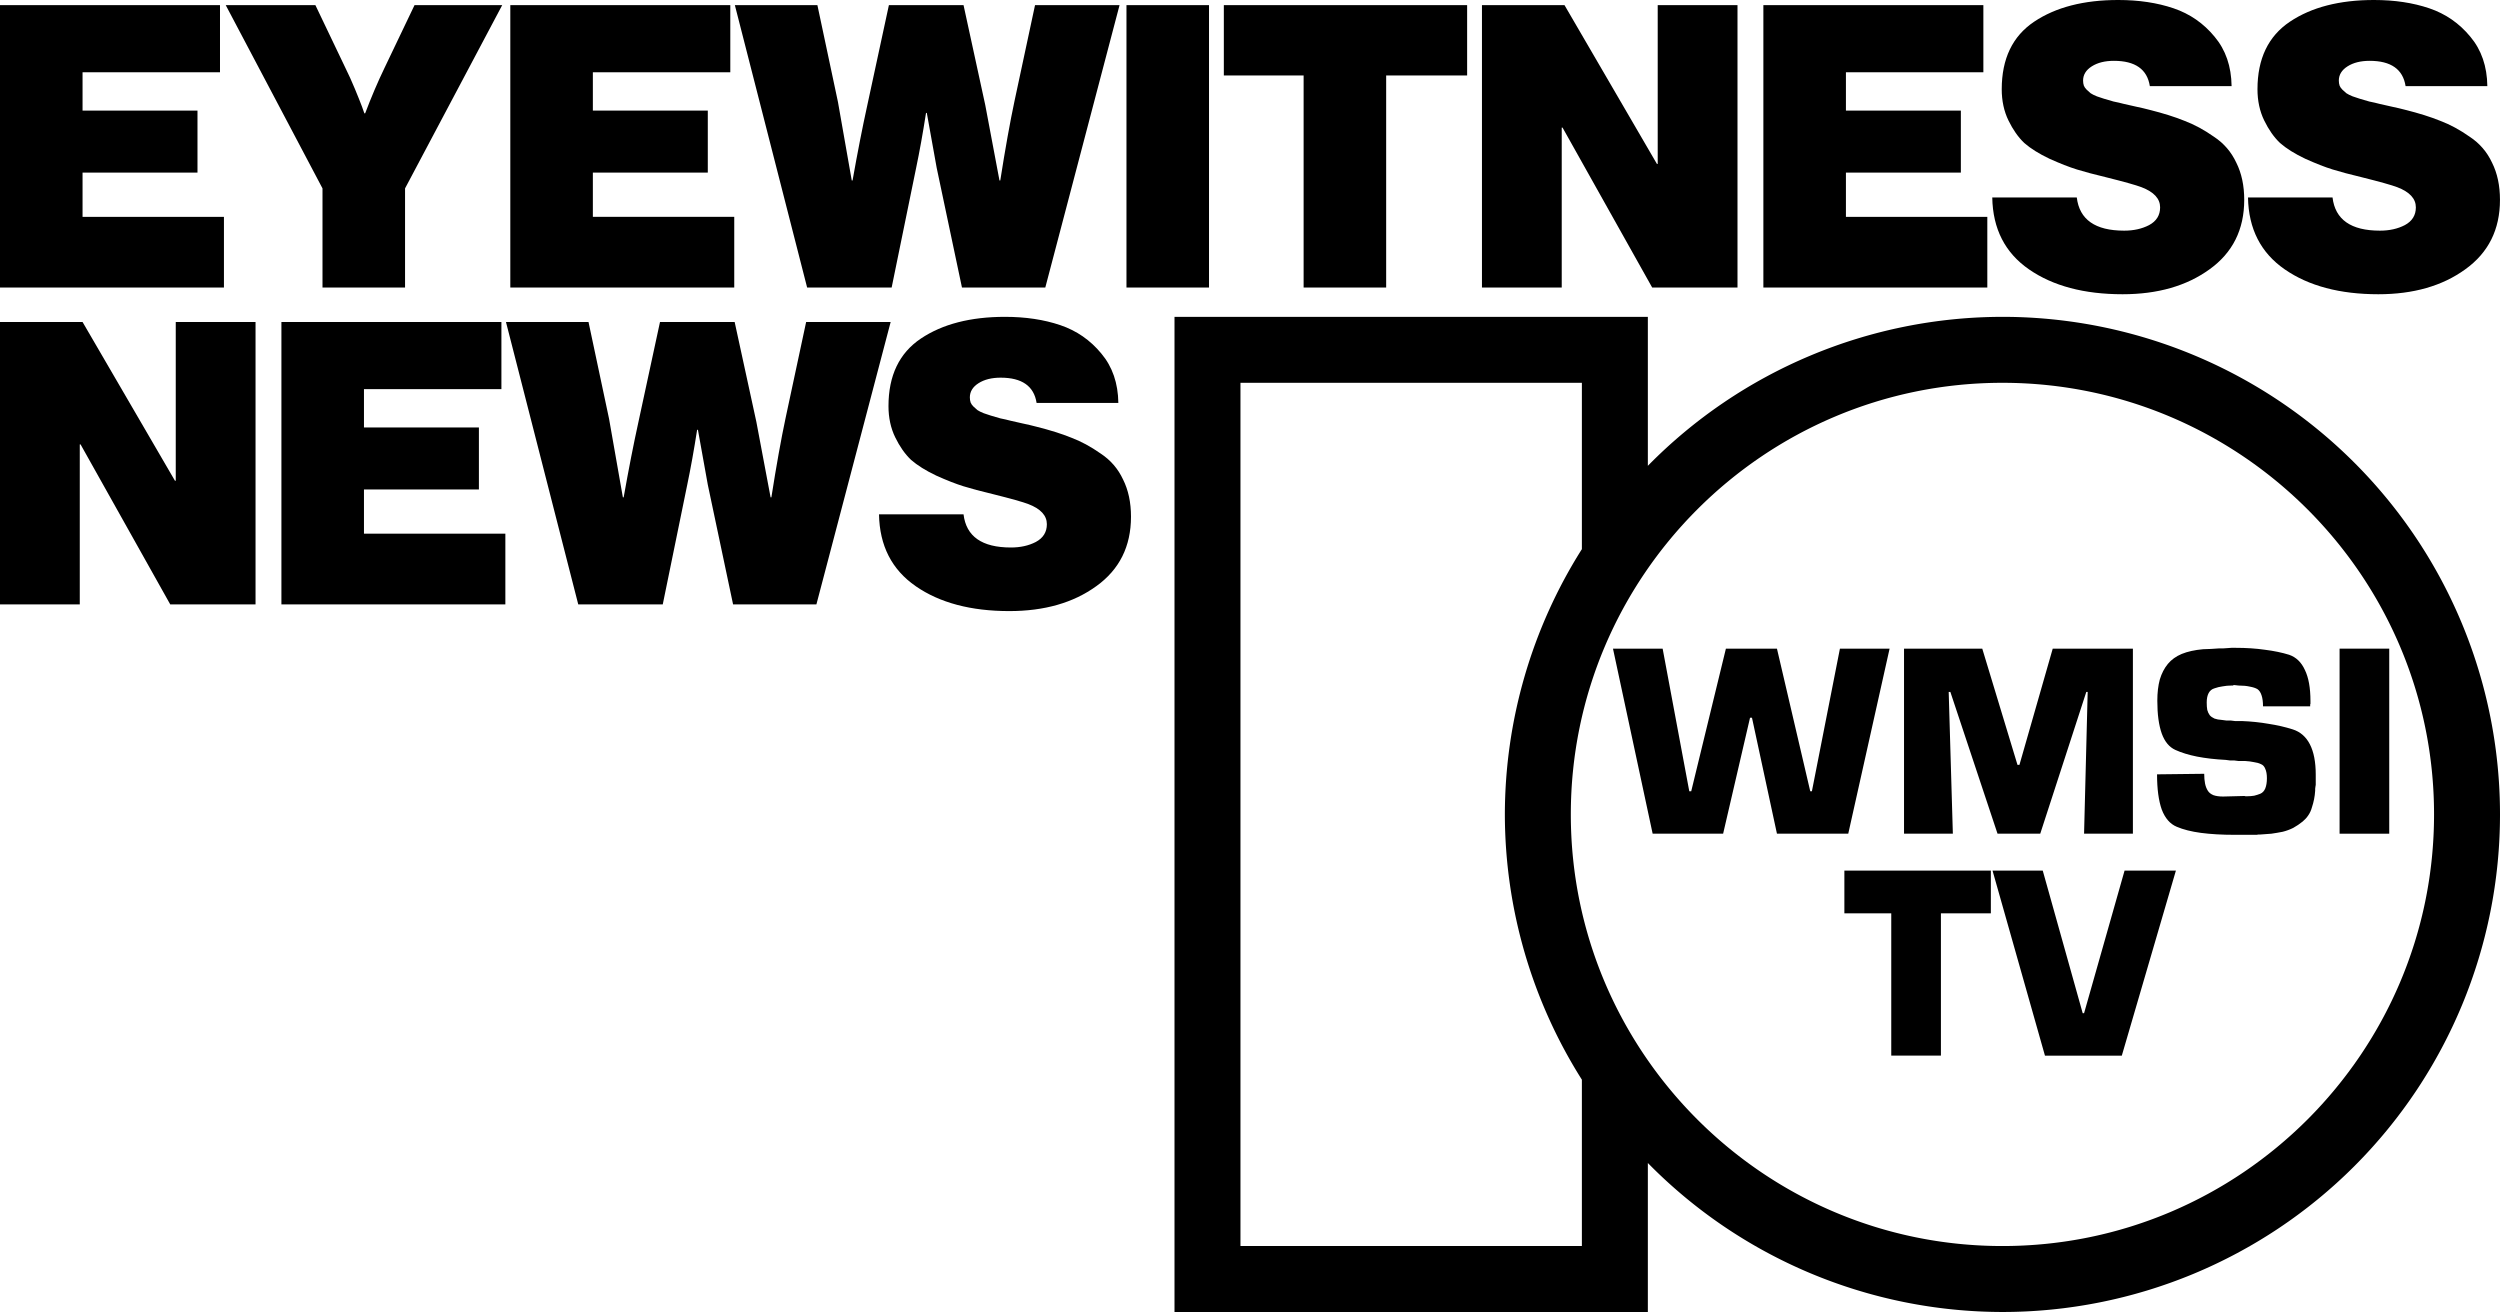 <?xml version="1.0" encoding="UTF-8" standalone="no"?>
<!-- Created with Inkscape (http://www.inkscape.org/) -->

<svg
   width="321.553mm"
   height="168.749mm"
   viewBox="0 0 321.553 168.749"
   version="1.1"
   id="svg5247"
   inkscape:version="1.2 (dc2aedaf03, 2022-05-15)"
   sodipodi:docname="WMSI_Eyewitness_News_1972.svg"
   xmlns:inkscape="http://www.inkscape.org/namespaces/inkscape"
   xmlns:sodipodi="http://sodipodi.sourceforge.net/DTD/sodipodi-0.dtd"
   xmlns="http://www.w3.org/2000/svg"
   xmlns:svg="http://www.w3.org/2000/svg">
  <sodipodi:namedview
     id="namedview5249"
     pagecolor="#ffffff"
     bordercolor="#000000"
     borderopacity="0.25"
     inkscape:showpageshadow="2"
     inkscape:pageopacity="0.0"
     inkscape:pagecheckerboard="0"
     inkscape:deskcolor="#d1d1d1"
     inkscape:document-units="mm"
     showgrid="false"
     inkscape:zoom="0.5852904"
     inkscape:cx="701.36124"
     inkscape:cy="375.88178"
     inkscape:window-width="1600"
     inkscape:window-height="837"
     inkscape:window-x="-8"
     inkscape:window-y="-8"
     inkscape:window-maximized="1"
     inkscape:current-layer="layer1" />
  <defs
     id="defs5244">
    <inkscape:path-effect
       effect="offset"
       id="path-effect5438"
       is_visible="true"
       lpeversion="1.2"
       linejoin_type="miter"
       unit="mm"
       offset="-8"
       miter_limit="4"
       attempt_force_join="false"
       update_on_knot_move="true" />
  </defs>
  <g
     inkscape:label="Layer 1"
     inkscape:groupmode="layer"
     id="layer1"
     transform="translate(78.737,8.955)">
    <path
       id="rect5420"
       style="fill:#000000;stroke-width:0.281"
       d="M 72.329,31.798 V 159.794 h 60.882 v -19.162 a 63.998,63.998 0 0 0 45.607,19.162 63.998,63.998 0 0 0 63.998,-63.998 63.998,63.998 0 0 0 -63.998,-63.998 63.998,63.998 0 0 0 -45.607,19.162 V 31.798 Z m 8.484,8.484 h 43.913 v 21.395 a 63.998,63.998 0 0 0 -9.906,34.119 63.998,63.998 0 0 0 9.906,34.119 v 21.395 H 80.813 Z m 98.005,0 c 30.617,0 55.515,24.898 55.515,55.515 0,30.617 -24.898,55.514 -55.515,55.514 -30.617,0 -55.514,-24.897 -55.514,-55.514 0,-30.617 24.897,-55.515 55.514,-55.515 z" />
    <g
       aria-label="WMSI TV"
       id="text5503"
       style="font-weight:bold;font-size:33.664px;line-height:0.8;font-family:Eurostile-Black;-inkscape-font-specification:'Eurostile-Black Bold';fill:#000000;stroke-width:0.175"
       transform="matrix(1.06,0,0,1.06,32.06,-32.919)">
      <path
         d="m 124.759,101.315 -5.016,22.454 h -8.652 l -3.03,-14.071 h -0.236 l -3.265,14.071 h -8.551 l -4.814,-22.454 h 6.026 l 3.232,17.303 h 0.236 l 4.208,-17.303 h 6.194 l 4.04,17.303 h 0.202 l 3.4,-17.303 z"
         style="text-align:center;text-anchor:middle;fill:#000000"
         id="path5557" />
      <path
         d="m 154.282,101.315 v 22.454 h -5.925 l 0.438,-17.202 h -0.168 l -5.588,17.202 h -5.184 l -5.723,-17.202 h -0.202 l 0.505,17.202 h -5.925 v -22.454 h 9.493 l 4.275,14.105 h 0.236 l 4.04,-14.105 z"
         style="text-align:center;text-anchor:middle;fill:#000000"
         id="path5559" />
      <path
         d="m 175.793,108.317 h -5.723 q 0,-0.808 -0.168,-1.313 -0.168,-0.539 -0.505,-0.774 -0.337,-0.202 -0.909,-0.303 -0.572,-0.135 -1.38,-0.135 l -0.606,-0.067 q -0.034,0.067 -0.067,0.067 -0.034,0 -0.067,0 -0.034,0 -0.067,0 -0.034,0 -0.067,0 -0.539,0 -1.077,0.101 -0.505,0.067 -0.976,0.236 -0.471,0.135 -0.707,0.572 -0.236,0.438 -0.236,1.145 0,0.539 0.067,0.909 0.101,0.37 0.303,0.64 0.202,0.236 0.572,0.404 0.37,0.135 0.909,0.168 0.269,0.034 0.505,0.067 0.269,0 0.539,0 0.269,0.034 0.539,0.067 0.269,0 0.539,0 0.034,0 0.067,0 0.034,0 0.067,0 0.034,0 0.067,0 0.067,0 0.101,0 1.683,0.067 3.232,0.337 1.549,0.236 2.929,0.673 1.38,0.438 2.087,1.818 0.707,1.38 0.707,3.669 0,0.135 0,0.269 0,0.101 0,0.202 0,0.135 0,0.269 0,0.101 0,0.236 0,0.135 0,0.269 0,0.101 -0.034,0.202 0,0.135 -0.034,0.269 0,0.101 0,0.236 -0.034,0.539 -0.135,1.044 -0.101,0.505 -0.269,1.01 -0.135,0.505 -0.438,0.943 -0.269,0.404 -0.673,0.741 -0.539,0.438 -1.145,0.774 -0.606,0.303 -1.279,0.471 -0.673,0.135 -1.38,0.236 -0.673,0.067 -1.38,0.101 -0.101,0 -0.202,0 -0.101,0 -0.202,0.034 -0.101,0 -0.202,0 -0.101,0 -0.202,0 -0.101,0 -0.202,0 -0.101,0 -0.168,0 -0.101,0 -0.202,0 -0.101,0 -0.202,0 h -1.481 q -2.323,0 -4.107,-0.236 -1.751,-0.236 -2.929,-0.741 -1.212,-0.505 -1.818,-2.087 -0.572,-1.616 -0.572,-4.275 l 5.723,-0.067 q 0,0.673 0.101,1.178 0.101,0.505 0.337,0.875 0.202,0.337 0.673,0.539 0.471,0.168 1.178,0.168 l 2.592,-0.067 q 0.067,0.034 0.135,0.034 0.101,0 0.168,0 0.471,0 0.875,-0.067 0.404,-0.101 0.741,-0.236 0.404,-0.168 0.606,-0.64 0.202,-0.505 0.202,-1.246 0,-0.707 -0.202,-1.145 -0.168,-0.438 -0.539,-0.572 -0.337,-0.168 -0.842,-0.236 -0.471,-0.101 -1.044,-0.135 -0.034,0 -0.067,0 -0.034,0 -0.067,0 -0.034,0 -0.067,0 0,0 -0.034,0 -0.303,0 -0.572,0 -0.269,-0.034 -0.539,-0.067 -0.236,0 -0.505,0 -0.236,-0.034 -0.505,-0.067 -1.952,-0.101 -3.501,-0.404 -1.515,-0.303 -2.626,-0.808 -1.111,-0.505 -1.65,-1.986 -0.539,-1.515 -0.539,-3.972 0,-1.481 0.303,-2.592 0.337,-1.111 0.976,-1.885 0.64,-0.774 1.683,-1.212 1.077,-0.438 2.592,-0.572 0.471,-0.034 0.943,-0.034 0.505,-0.034 1.01,-0.067 0.269,0 0.505,0 0.236,-0.034 0.505,-0.034 0.236,-0.034 0.471,-0.034 0.269,0 0.505,0 1.952,0 3.568,0.236 1.616,0.202 2.929,0.606 1.279,0.438 1.919,1.851 0.673,1.38 0.673,3.77 0,0.034 0,0.101 0,0.034 0,0.101 0,0.034 0,0.067 0,0.034 0,0.067 -0.034,0.034 -0.034,0.101 0,0.034 0,0.101 0,0.034 0,0.067 0,0 0,0 0,0.034 0,0.067 0,0 0,0.034 v -0.067 z"
         style="text-align:center;text-anchor:middle;fill:#000000"
         id="path5561" />
      <path
         d="m 185.387,101.315 v 22.454 h -6.026 v -22.454 z"
         style="text-align:center;text-anchor:middle;fill:#000000"
         id="path5563" />
      <path
         d="m 130.987,133.43 v 17.269 h -6.026 V 133.43 h -5.689 v -5.184 h 17.774 v 5.184 z"
         style="text-align:center;text-anchor:middle;fill:#000000"
         id="path5565" />
      <path
         d="m 153.272,128.246 h 6.228 l -6.564,22.454 h -9.325 l -6.362,-22.454 h 6.093 l 4.848,17.303 h 0.168 z"
         style="text-align:center;text-anchor:middle;fill:#000000"
         id="path5567" />
    </g>
    <g
       aria-label="EYEWITNESS
NEWS"
       id="text3889"
       style="font-weight:bold;font-size:50.8px;line-height:0.8;font-family:'Gotham Black';-inkscape-font-specification:'Gotham Black,  Bold';text-align:center;letter-spacing:-1.04px;text-anchor:middle;stroke-width:0.265">
      <path
         d="M -78.737,28.027 V -8.295 h 28.296 v 8.636 h -17.678 V 5.269 h 14.783 v 7.976 h -14.783 v 5.69 h 18.186 v 9.093 z"
         style="font-weight:900;font-family:'Neue Haas Grotesk Display Pro';-inkscape-font-specification:'Neue Haas Grotesk Display Pro Heavy';text-align:start;text-anchor:start"
         id="path3893" />
      <path
         d="m -37.257,28.027 v -12.751 l -12.446,-23.571 h 11.532 l 3.861,8.077 q 0.61,1.219 1.219,2.692 0.61,1.473 0.914,2.286 l 0.305,0.864 h 0.102 q 1.168,-3.099 2.489,-5.842 l 3.861,-8.077 h 11.278 l -12.497,23.571 v 12.751 z"
         style="font-weight:900;font-family:'Neue Haas Grotesk Display Pro';-inkscape-font-specification:'Neue Haas Grotesk Display Pro Heavy';text-align:start;text-anchor:start"
         id="path3895" />
      <path
         d="M -13.1,28.027 V -8.295 H 15.195 V 0.341 H -2.483 V 5.269 H 12.3 V 13.244 H -2.483 v 5.69 H 15.703 v 9.093 z"
         style="font-weight:900;font-family:'Neue Haas Grotesk Display Pro';-inkscape-font-specification:'Neue Haas Grotesk Display Pro Heavy';text-align:start;text-anchor:start"
         id="path3897" />
      <path
         d="M 25.077,28.027 15.781,-8.295 h 10.617 l 2.642,12.446 1.778,10.109 h 0.102 q 0.965,-5.436 1.88,-9.601 l 2.794,-12.954 h 9.601 l 2.794,12.852 1.829,9.703 h 0.102 q 0.965,-6.147 1.829,-10.211 l 2.642,-12.344 h 10.871 l -9.55,36.322 h -10.719 l -3.251,-15.392 -1.27,-7.061 h -0.102 q -0.61,3.912 -1.27,7.061 l -3.15,15.392 z"
         style="font-weight:900;font-family:'Neue Haas Grotesk Display Pro';-inkscape-font-specification:'Neue Haas Grotesk Display Pro Heavy';text-align:start;text-anchor:start"
         id="path3899" />
      <path
         d="M 66.151,28.027 V -8.295 h 10.617 V 28.027 Z"
         style="font-weight:900;font-family:'Neue Haas Grotesk Display Pro';-inkscape-font-specification:'Neue Haas Grotesk Display Pro Heavy';text-align:start;text-anchor:start"
         id="path3901" />
      <path
         d="M 78.674,0.748 V -8.295 H 109.967 V 0.748 H 99.553 V 28.027 h -10.617 V 0.748 Z"
         style="font-weight:900;font-family:'Neue Haas Grotesk Display Pro';-inkscape-font-specification:'Neue Haas Grotesk Display Pro Heavy';text-align:start;text-anchor:start"
         id="path3903" />
      <path
         d="M 111.874,28.027 V -8.295 h 10.617 l 11.887,20.422 h 0.102 V -8.295 h 10.262 V 28.027 h -10.973 l -11.532,-20.574 h -0.102 v 20.574 z"
         style="font-weight:900;font-family:'Neue Haas Grotesk Display Pro';-inkscape-font-specification:'Neue Haas Grotesk Display Pro Heavy';text-align:start;text-anchor:start"
         id="path3905" />
      <path
         d="M 148.07,28.027 V -8.295 h 28.296 v 8.636 h -17.678 V 5.269 h 14.783 v 7.976 h -14.783 v 5.69 h 18.186 v 9.093 z"
         style="font-weight:900;font-family:'Neue Haas Grotesk Display Pro';-inkscape-font-specification:'Neue Haas Grotesk Display Pro Heavy';text-align:start;text-anchor:start"
         id="path3907" />
      <path
         d="m 194.275,28.891 q -7.417,0 -12.04,-3.2 -4.623,-3.2 -4.724,-9.246 h 10.871 q 0.508,4.267 6.096,4.267 1.829,0 3.2,-0.711 1.422,-0.762 1.422,-2.286 0,-1.676 -2.388,-2.591 -1.067,-0.406 -4.521,-1.27 -2.337,-0.559 -3.81,-1.016 -1.473,-0.457 -3.505,-1.372 -2.032,-0.965 -3.251,-2.032 -1.168,-1.118 -2.032,-2.896 -0.864,-1.778 -0.864,-4.013 0,-5.893 4.166,-8.687 4.166,-2.794 10.82,-2.794 3.962,0 7.112,1.067 3.15,1.067 5.283,3.658 2.134,2.54 2.184,6.35 h -10.516 q -0.508,-3.251 -4.623,-3.251 -1.727,0 -2.845,0.711 -1.118,0.711 -1.118,1.829 0,0.356 0.102,0.66 0.102,0.254 0.356,0.508 0.254,0.254 0.508,0.457 0.305,0.203 0.813,0.406 0.508,0.152 0.914,0.305 0.457,0.152 1.219,0.356 0.762,0.152 1.321,0.305 0.61,0.152 1.575,0.356 0.965,0.203 1.727,0.406 2.642,0.66 4.521,1.422 1.88,0.711 3.759,2.032 1.93,1.27 2.896,3.353 1.016,2.032 1.016,4.775 0,5.74 -4.47,8.941 -4.42,3.2 -11.176,3.2 z"
         style="font-weight:900;font-family:'Neue Haas Grotesk Display Pro';-inkscape-font-specification:'Neue Haas Grotesk Display Pro Heavy';text-align:start;text-anchor:start"
         id="path3909" />
      <path
         d="m 227.169,28.891 q -7.417,0 -12.04,-3.2 -4.623,-3.2 -4.724,-9.246 h 10.871 q 0.508,4.267 6.096,4.267 1.829,0 3.2,-0.711 1.422,-0.762 1.422,-2.286 0,-1.676 -2.388,-2.591 -1.067,-0.406 -4.521,-1.27 -2.337,-0.559 -3.81,-1.016 -1.473,-0.457 -3.505,-1.372 -2.032,-0.965 -3.251,-2.032 -1.168,-1.118 -2.032,-2.896 -0.864,-1.778 -0.864,-4.013 0,-5.893 4.166,-8.687 4.166,-2.794 10.82,-2.794 3.962,0 7.112,1.067 3.15,1.067 5.283,3.658 2.134,2.54 2.184,6.35 h -10.516 q -0.508,-3.251 -4.623,-3.251 -1.727,0 -2.845,0.711 -1.118,0.711 -1.118,1.829 0,0.356 0.102,0.66 0.102,0.254 0.356,0.508 0.254,0.254 0.508,0.457 0.305,0.203 0.813,0.406 0.508,0.152 0.914,0.305 0.457,0.152 1.219,0.356 0.762,0.152 1.321,0.305 0.61,0.152 1.575,0.356 0.965,0.203 1.727,0.406 2.642,0.66 4.521,1.422 1.88,0.711 3.759,2.032 1.93,1.27 2.896,3.353 1.016,2.032 1.016,4.775 0,5.74 -4.47,8.941 -4.42,3.2 -11.176,3.2 z"
         style="font-weight:900;font-family:'Neue Haas Grotesk Display Pro';-inkscape-font-specification:'Neue Haas Grotesk Display Pro Heavy';text-align:start;text-anchor:start"
         id="path3911" />
      <path
         d="M -78.737,68.78 V 32.458 h 10.617 l 11.887,20.422 h 0.102 v -20.422 h 10.262 v 36.322 h -10.973 l -11.532,-20.574 h -0.102 v 20.574 z"
         style="font-weight:900;font-family:'Neue Haas Grotesk Display Pro';-inkscape-font-specification:'Neue Haas Grotesk Display Pro Heavy';text-align:start;text-anchor:start"
         id="path3913" />
      <path
         d="M -42.541,68.78 V 32.458 h 28.296 v 8.636 h -17.678 v 4.928 h 14.783 v 7.976 h -14.783 v 5.69 h 18.186 v 9.093 z"
         style="font-weight:900;font-family:'Neue Haas Grotesk Display Pro';-inkscape-font-specification:'Neue Haas Grotesk Display Pro Heavy';text-align:start;text-anchor:start"
         id="path3915" />
      <path
         d="M -4.363,68.78 -13.659,32.458 h 10.617 l 2.642,12.446 1.778,10.109 h 0.102 q 0.965,-5.436 1.88,-9.601 l 2.794,-12.954 h 9.601 l 2.794,12.852 1.829,9.703 h 0.102 q 0.965,-6.147 1.829,-10.211 l 2.642,-12.344 h 10.871 l -9.55,36.322 h -10.719 l -3.251,-15.392 -1.27,-7.061 h -0.102 q -0.61,3.912 -1.27,7.061 l -3.15,15.392 z"
         style="font-weight:900;font-family:'Neue Haas Grotesk Display Pro';-inkscape-font-specification:'Neue Haas Grotesk Display Pro Heavy';text-align:start;text-anchor:start"
         id="path3917" />
      <path
         d="m 51.087,69.644 q -7.417,0 -12.04,-3.2 -4.623,-3.2 -4.724,-9.246 h 10.871 q 0.508,4.267 6.096,4.267 1.829,0 3.2,-0.711 1.422,-0.762 1.422,-2.286 0,-1.676 -2.388,-2.591 -1.067,-0.406 -4.521,-1.27 -2.337,-0.559 -3.81,-1.016 -1.473,-0.457 -3.505,-1.372 -2.032,-0.965 -3.251,-2.032 -1.168,-1.118 -2.032,-2.896 -0.864,-1.778 -0.864,-4.013 0,-5.893 4.166,-8.687 4.166,-2.794 10.82,-2.794 3.962,0 7.112,1.067 3.15,1.067 5.283,3.658 2.134,2.54 2.184,6.35 H 54.592 q -0.508,-3.251 -4.623,-3.251 -1.727,0 -2.845,0.711 -1.118,0.711 -1.118,1.829 0,0.356 0.102,0.66 0.102,0.254 0.356,0.508 0.254,0.254 0.508,0.457 0.305,0.203 0.813,0.406 0.508,0.152 0.914,0.305 0.457,0.152 1.219,0.356 0.762,0.152 1.321,0.305 0.61,0.152 1.575,0.356 0.965,0.203 1.727,0.406 2.642,0.66 4.521,1.422 1.88,0.711 3.759,2.032 1.93,1.27 2.896,3.353 1.016,2.032 1.016,4.775 0,5.74 -4.47,8.941 -4.42,3.2 -11.176,3.2 z"
         style="font-weight:900;font-family:'Neue Haas Grotesk Display Pro';-inkscape-font-specification:'Neue Haas Grotesk Display Pro Heavy';text-align:start;text-anchor:start"
         id="path3919" />
    </g>
  </g>
</svg>
